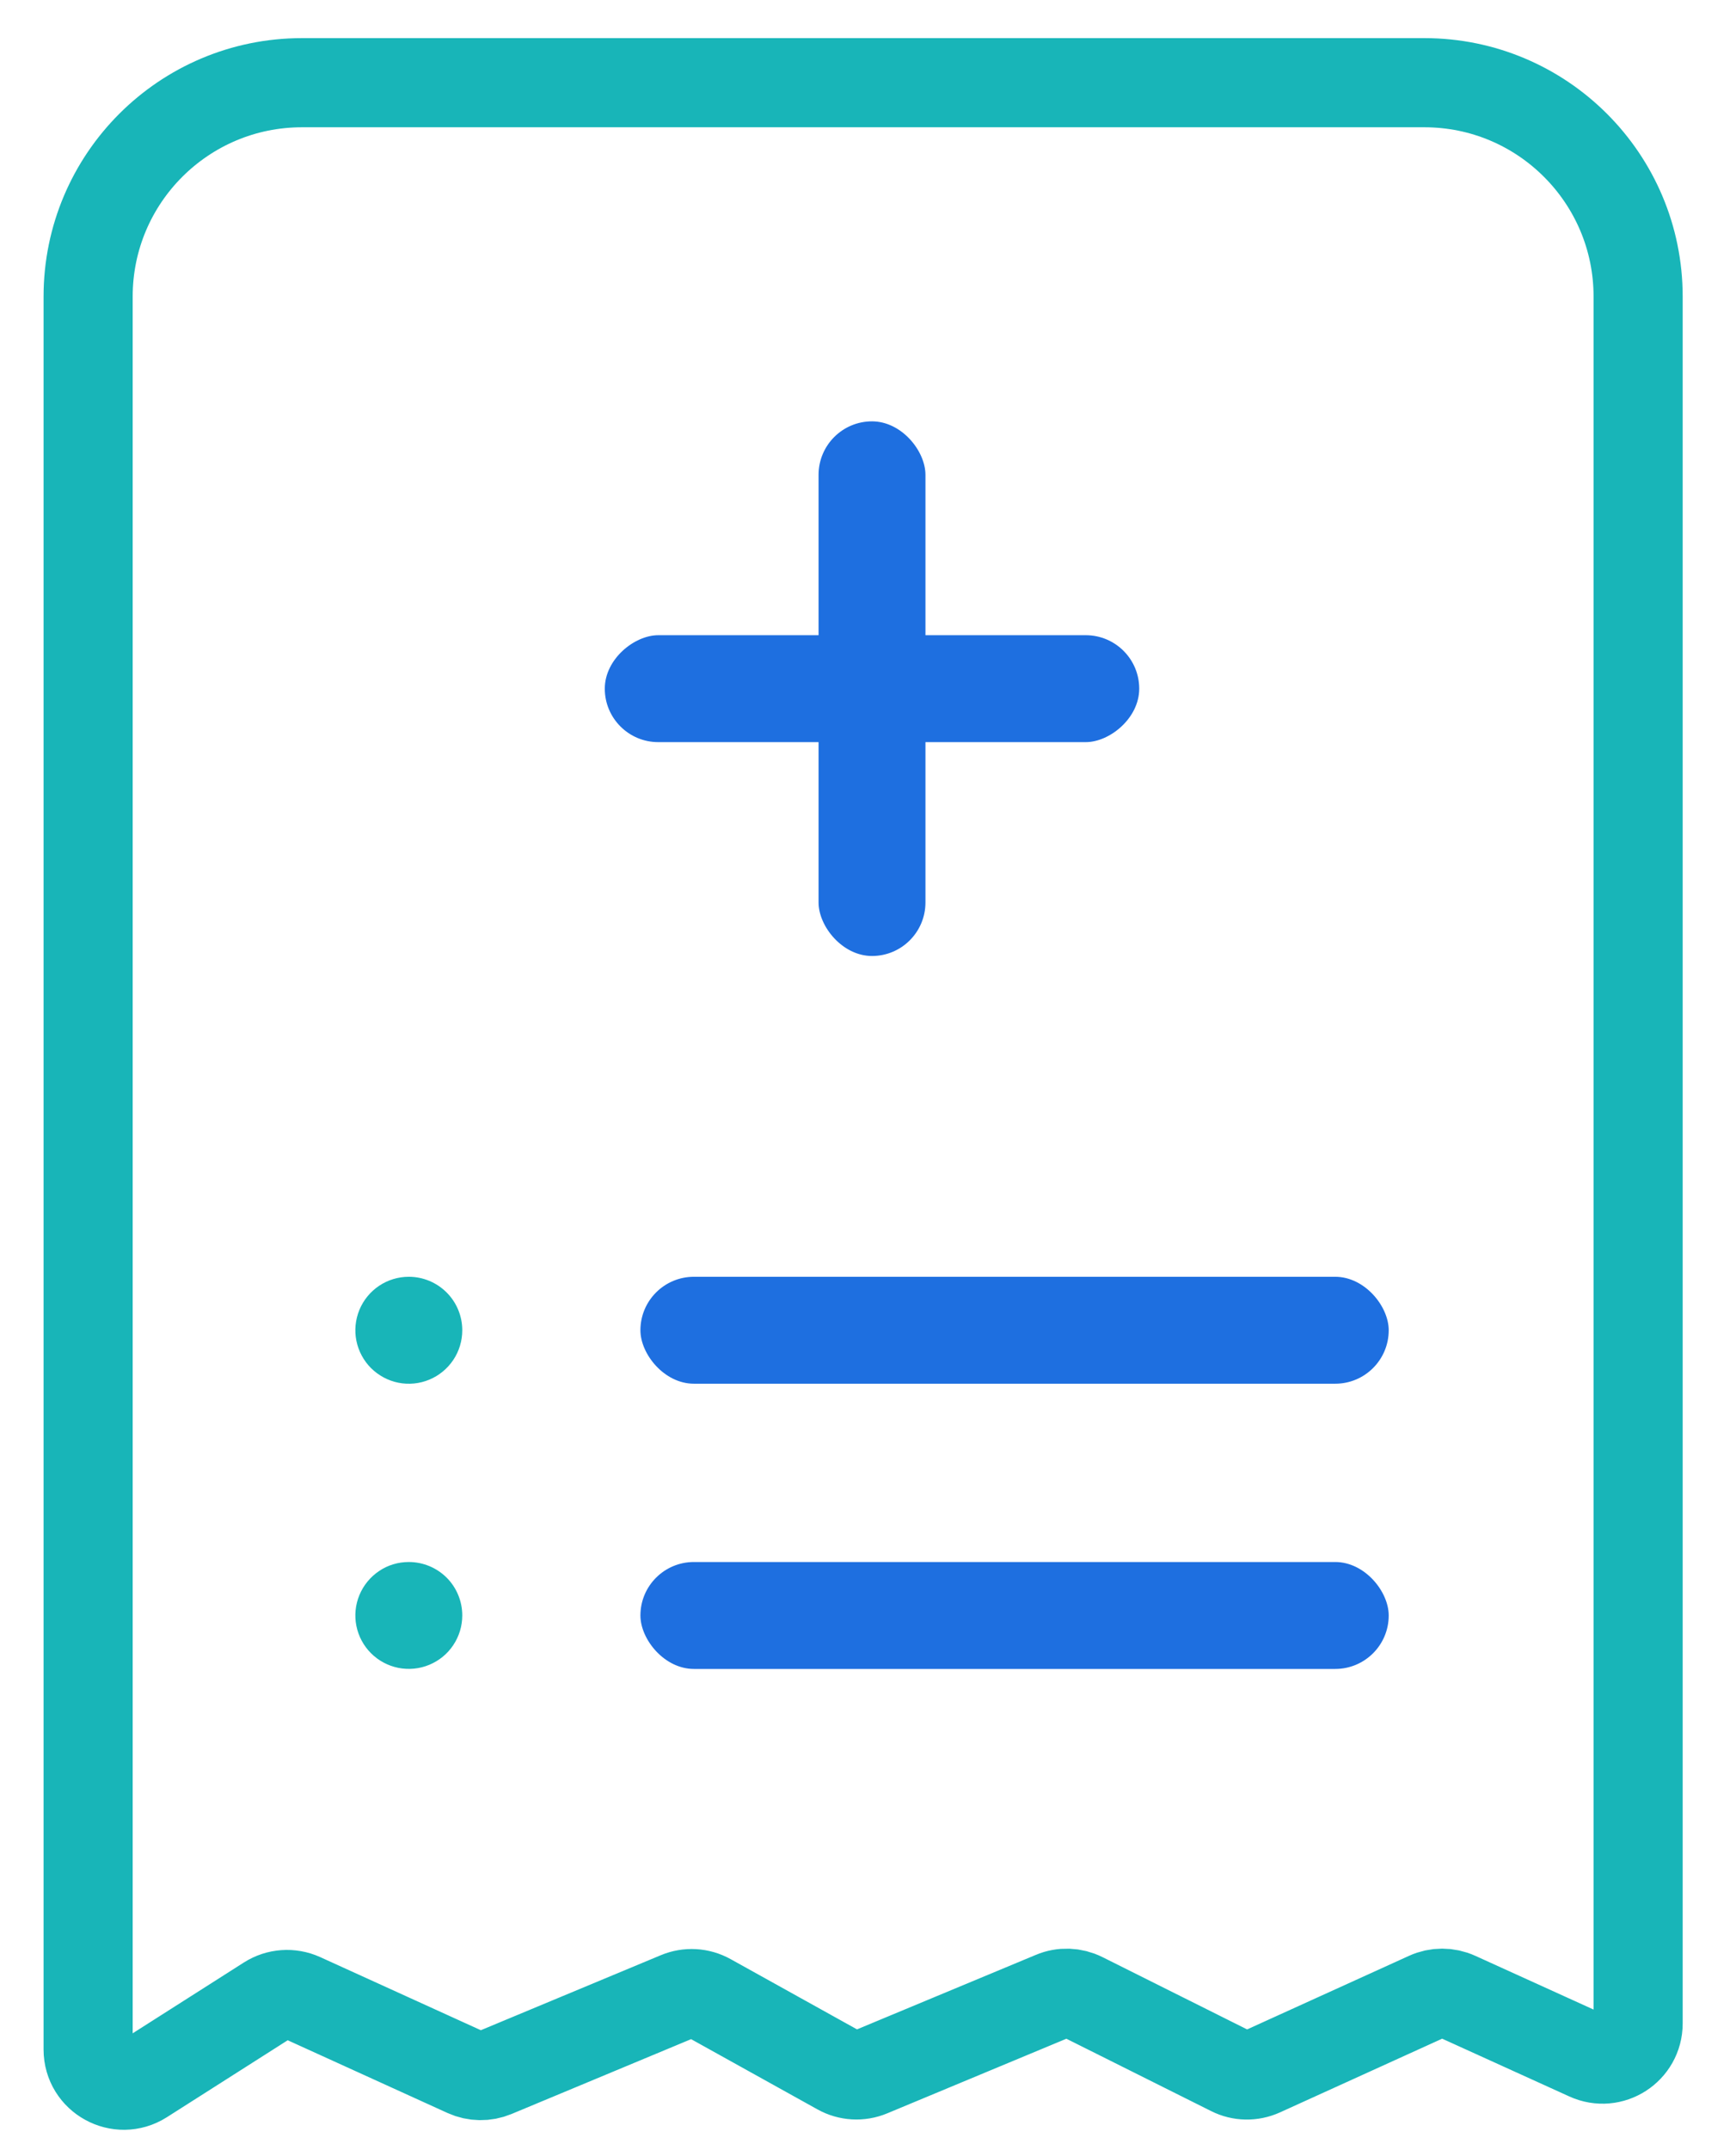 <svg width="21" height="26" viewBox="0 0 21 26" fill="none" xmlns="http://www.w3.org/2000/svg">
<path d="M4.945 18.888C4.817 18.888 4.692 18.925 4.586 18.997C4.48 19.068 4.397 19.169 4.348 19.287C4.299 19.405 4.286 19.535 4.311 19.66C4.336 19.786 4.398 19.901 4.488 19.991C4.579 20.082 4.694 20.143 4.819 20.168C4.945 20.193 5.075 20.18 5.193 20.131C5.311 20.082 5.412 20 5.483 19.893C5.554 19.787 5.592 19.662 5.592 19.534C5.592 19.363 5.524 19.198 5.403 19.077C5.281 18.956 5.117 18.888 4.945 18.888Z" fill="#18B5B8"/>
<path d="M4.945 15.439C4.817 15.439 4.692 15.477 4.586 15.548C4.48 15.619 4.397 15.72 4.348 15.838C4.299 15.957 4.286 16.087 4.311 16.212C4.336 16.337 4.398 16.453 4.488 16.543C4.579 16.633 4.694 16.695 4.819 16.72C4.945 16.745 5.075 16.732 5.193 16.683C5.311 16.634 5.412 16.551 5.483 16.445C5.554 16.339 5.592 16.214 5.592 16.086C5.592 15.914 5.524 15.75 5.403 15.629C5.281 15.507 5.117 15.439 4.945 15.439Z" fill="#18B5B8"/>
<path d="M1.066 24.783V3.586C1.066 2.158 2.224 1 3.653 1H17.23C18.658 1 19.816 2.158 19.816 3.586V24.468C19.816 24.781 19.492 24.99 19.207 24.86L17.624 24.141C17.51 24.089 17.38 24.089 17.267 24.141L15.262 25.052C15.143 25.106 15.007 25.104 14.891 25.045L13.096 24.148C12.984 24.092 12.853 24.087 12.738 24.136L10.526 25.057C10.404 25.108 10.266 25.1 10.151 25.036L8.576 24.161C8.461 24.097 8.323 24.089 8.201 24.14L5.981 25.065C5.87 25.111 5.746 25.109 5.637 25.06L3.65 24.156C3.517 24.096 3.363 24.107 3.24 24.185L1.729 25.147C1.442 25.329 1.066 25.123 1.066 24.783Z" stroke="#18B5B8" stroke-width="1.078"/>
<rect x="7.747" y="15.439" width="9.052" height="1.293" rx="0.647" fill="#1E6FE0"/>
<rect x="7.747" y="18.888" width="9.052" height="1.293" rx="0.647" fill="#1E6FE0"/>
<rect x="9.902" y="5.095" width="1.293" height="6.465" rx="0.647" fill="#1E6FE0"/>
<rect x="7.316" y="8.974" width="1.293" height="6.465" rx="0.647" transform="rotate(-90 7.316 8.974)" fill="#1E6FE0"/>
</svg>

